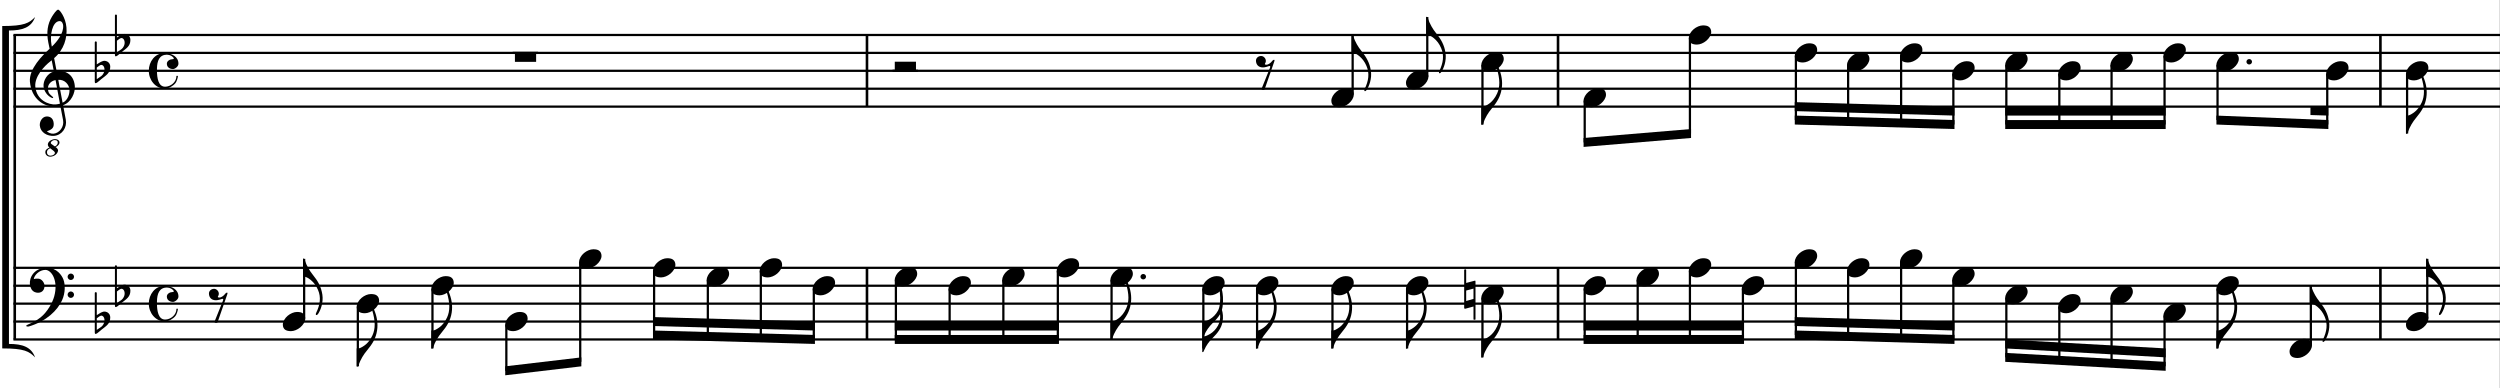 <?xml version="1.0" encoding="UTF-8"?>
<svg id="Ebene_1" xmlns="http://www.w3.org/2000/svg" width="300.068mm" height="46.567mm" version="1.1" viewBox="0 0 850.586 132">
  <rect x="0" y="0" width="850.586" height="132" fill="#808080" stroke="none"/>
  <!-- Generator: Adobe Illustrator 29.1.0, SVG Export Plug-In . SVG Version: 2.1.0 Build 142)  -->
  <defs>
    <style>
      .st0 {
        fill: #fff;
      }

      .st1 {
        stroke-width: .889px;
      }

      .st1, .st2 {
        fill: none;
        stroke: #000;
        stroke-miterlimit: 10;
      }

      .st2 {
        stroke-width: .762px;
      }
    </style>
  </defs>
  <rect class="st0" width="850.5" height="132"/>
  <line class="st1" x1="5.015" y1="11.902" x2="5.015" y2="115.496"/>
  <path d="M21.463,35.788l.926,4.947c.487,2.607-1.243,5.239-3.948,5.483-2.364.195-4.679-1.169-4.898-3.484-.122-1.438.853-2.973,2.169-3.095,1.194-.122,2.412.487,2.559,2.291.17,1.876-1.072,2.242-2.315,2.753.365.39,1.364.877,2.266.804,2.071-.195,3.655-2.437,3.241-4.581l-.926-4.85c-.414.049-.682.122-1.121.171-4.63.39-8.724-2.681-9.235-8.407-.39-4.362,4.289-9.016,6.701-11.234l-.438-2.096c-.707-3.411-.268-6.384,1.267-8.87.487-.755,1.462-2.291,2.071-2.339.463-.049,2.534,2.559,2.827,6.043.317,3.558-.829,7.579-4.191,10.454l.829,4.337c2.534-.219,5.849.829,6.214,5.19.17,2.193-1.194,5.532-3.997,6.482ZM17.588,20.509c-.146.122-.17.146-.487.39-1.998,1.535-5.385,5.142-5.093,8.553.414,4.63,4.557,6.287,7.018,6.067.536-.048.877-.122,1.365-.244l-1.487-8.017c-1.535.244-2.729,1.438-2.583,3.07.122,1.487.658,1.755,1.56,2.559.439.39.146.56-.195.438-1.535-.609-2.729-2.315-2.875-3.923-.17-1.876,1.243-4.484,3.533-5.069l-.755-3.826ZM17.052,53.309c-.95,0-1.852-.78-1.583-1.925.122-.56,1.096-1.145,1.389-1.145-.195-.17-.731-.585-.536-1.365.219-.901,1.462-1.535,2.388-1.535.999,0,1.779.634,1.462,1.535-.17.512-.975,1.146-1.292,1.146.073.024,1.023.633.853,1.364-.341,1.365-1.73,1.925-2.681,1.925ZM17.174,52.968c.902,0,1.414-.536,1.511-.853.073-.317-.317-.707-.731-1-.658-.463-.755-.633-.829-.658-.365.049-.999.438-1.121,1.048-.122.682.17,1.462,1.169,1.462ZM18.612,47.656c-.658,0-1.243.463-1.34.901-.073.292.365.561.633.731.585.366.658.512.707.512.415-.024.902-.585 1-.975.17-.707-.171-1.169-1-1.169ZM21.487,8.667c-.024-.268-.219-1.584-1.316-1.487-2.388.22-3.29,4.874-2.631,8.188l.097.487c1.803-1.681,4.07-4.557,3.85-7.188ZM21.292,34.936c1.828-.755,2.461-3.144,2.339-4.508-.122-1.584-1.56-3.436-3.801-3.265l1.462,7.773Z"/>
  <path d="M21.536,94.997c.683,1.682.755,4.605-.438,7.213-1.535,3.339-5.239,7.092-11.307,8.87-.39.122-1.632-.073-.244-.682,1.267-.561,2.851-1.268,4.24-2.389,2.339-1.852,4.069-5.044,4.654-7.14,1.486-5.41-.926-9.041-2.997-9.041-2.047,0-3.777,1.779-3.948,3.119.755-.17.633-.146,1.438-.146,1.267,0,2.218,1.413,2.218,2.437,0,2.218-1.901,2.729-3.314,2.145-1.901-.78-2.364-4.069-.512-6.312.804-.999,2.291-1.974,4.605-1.974,3.46,0,5.117,2.656,5.604,3.898ZM25.191,94.169c0,.585-.487,1.097-1.097,1.097-.584,0-1.096-.512-1.096-1.097s.512-1.097,1.096-1.097c.609,0,1.097.512,1.097,1.097ZM25.191,100.261c0,.585-.487,1.097-1.097,1.097-.584,0-1.096-.512-1.096-1.097s.512-1.097,1.096-1.097c.609,0,1.097.512,1.097,1.097Z"/>
  <path d="M32.928,21.896c1.023-.609,1.901-1.315,2.851-1.194.756.098,1.73.707,1.73,2.022,0,2.169-1.462,2.924-3.046,4.191-.731.585-2.217,2.169-2.217.926v-13.452c0-.17.146-.292.317-.316.17,0,.365.122.365.316v7.505ZM32.928,26.917c1.243-.877,1.95-1.048,2.461-2.339.365-.975.098-2.047-.512-2.388-.634-.365-1.292.341-1.95.804v3.923Z"/>
  <path d="M39.784,12.756c1.023-.609,1.901-1.315,2.851-1.194.756.098,1.73.707,1.73,2.022,0,2.169-1.462,2.924-3.046,4.191-.731.585-2.217,2.169-2.217.926V5.25c0-.17.146-.292.317-.316.17,0,.365.122.365.316v7.505ZM39.784,17.776c1.243-.877,1.95-1.048,2.461-2.339.365-.975.098-2.047-.512-2.388-.634-.365-1.292.341-1.95.804v3.923Z"/>
  <path d="M32.928,107.209c1.023-.609,1.901-1.315,2.851-1.193.756.097,1.73.706,1.73,2.022,0,2.168-1.462,2.924-3.046,4.191-.731.584-2.217,2.168-2.217.926v-13.451c0-.171.146-.293.317-.317.17,0,.365.122.365.317v7.505ZM32.928,112.229c1.243-.878,1.95-1.048,2.461-2.34.365-.975.098-2.047-.512-2.388-.634-.366-1.292.341-1.95.804v3.924Z"/>
  <path d="M39.784,98.068c1.023-.609,1.901-1.315,2.851-1.193.756.097,1.73.706,1.73,2.022,0,2.168-1.462,2.924-3.046,4.191-.731.584-2.217,2.168-2.217.926v-13.451c0-.171.146-.293.317-.317.17,0,.365.122.365.317v7.505ZM39.784,103.089c1.243-.878,1.95-1.048,2.461-2.34.365-.975.098-2.047-.512-2.388-.634-.366-1.292.341-1.95.804v3.924Z"/>
  <path d="M60.713,21.677c0,.975-1.218,1.828-1.876,1.828-.658,0-2.071-.365-2.071-1.828,0-.95,1.072-1.535,1.925-1.535.512,0,.584-.244.244-.609-.78-.829-1.925-1.072-2.924-.853-2.364.487-2.656,3.119-2.607,5.483.024,2.339.438,5.336,2.778,5.336,1.901,0,3.899-1.608,3.85-3.68h.512c-.024.634-.438,1.95-.853,2.461-.829,1.023-2.364,1.876-3.558,1.876-3.216,0-5.507-2.9-5.507-6.092,0-3.119,2.144-5.995,5.263-5.995,2.632,0,4.825,1.243,4.825,3.606Z"/>
  <path d="M60.713,100.896c0,.975-1.218,1.827-1.876,1.827-.658,0-2.071-.365-2.071-1.827,0-.951,1.072-1.535,1.925-1.535.512,0,.584-.244.244-.609-.78-.829-1.925-1.072-2.924-.854-2.364.487-2.656,3.119-2.607,5.483.024,2.339.438,5.337,2.778,5.337,1.901,0,3.899-1.608,3.85-3.68h.512c-.024.633-.438,1.949-.853,2.461-.829,1.023-2.364,1.876-3.558,1.876-3.216,0-5.507-2.899-5.507-6.092,0-3.119,2.144-5.994,5.263-5.994,2.632,0,4.825,1.242,4.825,3.606Z"/>
  <line class="st1" x1="294.976" y1="11.902" x2="294.976" y2="36.277"/>
  <line class="st1" x1="294.976" y1="91.121" x2="294.976" y2="115.496"/>
  <line class="st1" x1="530.093" y1="11.902" x2="530.093" y2="36.277"/>
  <line class="st1" x1="530.093" y1="91.121" x2="530.093" y2="115.496"/>
  <line class="st1" x1="809.897" y1="11.902" x2="809.897" y2="36.277"/>
  <line class="st1" x1="809.897" y1="91.121" x2="809.897" y2="115.496"/>
  <line class="st2" x1="4.57" y1="11.902" x2="850.586" y2="11.902"/>
  <line class="st2" x1="4.57" y1="17.996" x2="850.586" y2="17.996"/>
  <line class="st2" x1="4.57" y1="24.09" x2="850.586" y2="24.09"/>
  <line class="st2" x1="4.57" y1="30.184" x2="850.586" y2="30.184"/>
  <line class="st2" x1="4.57" y1="36.277" x2="850.586" y2="36.277"/>
  <line class="st2" x1="4.57" y1="91.121" x2="850.586" y2="91.121"/>
  <line class="st2" x1="4.57" y1="97.215" x2="850.586" y2="97.215"/>
  <line class="st2" x1="4.57" y1="103.309" x2="850.586" y2="103.309"/>
  <line class="st2" x1="4.57" y1="109.402" x2="850.586" y2="109.402"/>
  <line class="st2" x1="4.57" y1="115.496" x2="850.586" y2="115.496"/>
  <path d="M.762,8.855c7.617,0,9.141-1.016,11.172-3.047-1.27,3.555-4.316,4.57-8.887,4.57v106.641c4.57,0,7.617,1.016,8.887,4.57-2.031-2.031-3.555-3.047-11.172-3.047"/>
  <path d="M182.408,21.044h-7.213v-3.046h7.213v3.046Z"/>
  <line class="st2" x1="174.434" y1="17.996" x2="183.066" y2="17.996"/>
  <path d="M74.335,100.53c-.122.269-.585.707.39.707.438,0,1.365-.512,1.925-1.315.195-.293.999-.756.682.194l-3.29,9.479c-.146.438-1.219.243-1.048-.171l2.875-7.14c.244-.585-.073-.683-.341-.585-.341.146-1.414.463-2.047.463-1.73,0-2.388-1.17-2.388-2.339,0-.78.707-1.56,1.779-1.56.926,0,1.95,1.146,1.462,2.266Z"/>
  <path d="M103.098,94.168v-6.165c.487,0,.414.024.561.438.682,2.047,1.754,3.777,2.681,4.923,1.925,2.363,2.924,4.239,3.338,6.871.414,2.729-.634,5.361-1.414,6.507-.536.779-1.072.487-.682-.317,1.316-2.729,1.706-5.287.609-7.798-.633-1.486-1.413-2.485-2.51-3.411-.901-.731-1.657-1.048-2.096-1.048h-.487Z"/>
  <line class="st2" x1="103.479" y1="108.387" x2="103.479" y2="88.074"/>
  <path d="M103.858,108.403c0,1.023-.731,2.169-1.682,2.973-.926.78-2.145,1.292-3.168,1.292-.804,0-1.511-.146-1.998-.487-.463-.342-.78-.902-.78-1.755,0-1.023.707-2.193,1.657-2.997.926-.78,2.144-1.292,3.167-1.292.829,0,1.536.122,1.999.487.463.342.804.927.804,1.779Z"/>
  <path d="M121.855,118.543c.438,0,1.146-.268,2.218-1.048.975-.707,1.949-1.852,2.656-3.411 1-2.193,1.048-4.825-.122-8.603-.268-.853.268-1.097.633-.219 1,2.339,1.438,4.727,1.048,7.213-.414,2.632-1.535,4.508-3.509,6.871-1.023,1.219-2.071,2.852-2.802,4.923-.146.414-.122.438-.609.438v-6.165h.487Z"/>
  <line class="st2" x1="121.748" y1="104.324" x2="121.748" y2="124.637"/>
  <path d="M128.995,102.31c0,1.023-.731,2.169-1.682,2.973-.926.78-2.145,1.292-3.168,1.292-.804,0-1.511-.146-1.998-.487-.463-.342-.78-.902-.78-1.755,0-1.023.707-2.193,1.657-2.997.926-.78,2.144-1.292,3.167-1.292.829,0,1.536.122,1.999.487.463.342.804.927.804,1.779Z"/>
  <path d="M147.245,112.449c.438,0,1.146-.268,2.218-1.048.975-.707,1.949-1.852,2.656-3.411 1-2.193,1.048-4.825-.122-8.603-.268-.853.268-1.097.633-.219 1,2.339,1.438,4.727,1.048,7.213-.414,2.632-1.535,4.508-3.509,6.871-1.023,1.219-2.071,2.852-2.802,4.923-.146.414-.122.438-.609.438v-6.165h.487Z"/>
  <line class="st2" x1="147.139" y1="98.23" x2="147.139" y2="118.543"/>
  <path d="M154.385,96.216c0,1.023-.731,2.169-1.682,2.973-.926.78-2.145,1.292-3.168,1.292-.804,0-1.511-.146-1.998-.487-.463-.342-.78-.902-.78-1.755,0-1.023.707-2.193,1.657-2.997.926-.78,2.144-1.292,3.167-1.292.829,0,1.536.122,1.999.487.463.342.804.927.804,1.779Z"/>
  <path d="M179.522,108.403c0,1.023-.731,2.169-1.682,2.973-.926.78-2.145,1.292-3.168,1.292-.804,0-1.511-.146-1.998-.487-.463-.342-.78-.902-.78-1.755,0-1.023.707-2.193,1.657-2.997.926-.78,2.144-1.292,3.167-1.292.829,0,1.536.122,1.999.487.463.342.804.927.804,1.779Z"/>
  <line class="st2" x1="172.275" y1="110.418" x2="172.275" y2="126.16"/>
  <path d="M204.659,87.075c0,1.023-.731,2.169-1.682,2.973-.926.78-2.145,1.292-3.168,1.292-.804,0-1.511-.146-1.998-.487-.463-.342-.78-.902-.78-1.755,0-1.023.707-2.193,1.657-2.997.926-.78,2.144-1.292,3.167-1.292.829,0,1.536.122,1.999.487.463.342.804.927.804,1.779Z"/>
  <line class="st2" x1="197.412" y1="89.09" x2="197.412" y2="123.113"/>
  <polyline points="197.793 121.59 171.895 124.637 171.895 127.684 197.793 124.637"/>
  <path d="M229.795,90.122c0,1.023-.731,2.169-1.682,2.973-.926.78-2.145,1.292-3.168,1.292-.804,0-1.511-.146-1.998-.487-.463-.342-.78-.902-.78-1.755,0-1.023.707-2.193,1.657-2.997.926-.78,2.144-1.292,3.167-1.292.829,0,1.536.122,1.999.487.463.342.804.927.804,1.779Z"/>
  <line class="st2" x1="222.549" y1="92.137" x2="222.549" y2="113.973"/>
  <path d="M248.077,93.169c0,1.023-.731,2.169-1.682,2.973-.926.78-2.145,1.292-3.168,1.292-.804,0-1.511-.146-1.998-.487-.463-.342-.78-.902-.78-1.755,0-1.023.707-2.193,1.657-2.997.926-.78,2.144-1.292,3.167-1.292.829,0,1.536.122,1.999.487.463.342.804.927.804,1.779Z"/>
  <line class="st2" x1="240.83" y1="95.184" x2="240.83" y2="114.485"/>
  <path d="M266.104,90.122c0,1.023-.731,2.169-1.682,2.973-.926.78-2.145,1.292-3.168,1.292-.804,0-1.511-.146-1.998-.487-.463-.342-.78-.902-.78-1.755,0-1.023.707-2.193,1.657-2.997.926-.78,2.144-1.292,3.167-1.292.829,0,1.536.122,1.999.487.463.342.804.927.804,1.779Z"/>
  <line class="st2" x1="258.857" y1="92.137" x2="258.857" y2="114.991"/>
  <path d="M284.131,96.216c0,1.023-.731,2.169-1.682,2.973-.926.78-2.145,1.292-3.168,1.292-.804,0-1.511-.146-1.998-.487-.463-.342-.78-.902-.78-1.755,0-1.023.707-2.193,1.657-2.997.926-.78,2.144-1.292,3.167-1.292.829,0,1.536.122,1.999.487.463.342.804.927.804,1.779Z"/>
  <line class="st2" x1="276.885" y1="98.23" x2="276.885" y2="115.496"/>
  <polyline points="277.266 113.973 222.168 112.449 222.168 115.496 277.266 117.02"/>
  <polyline points="277.266 109.402 222.168 107.879 222.168 110.926 277.266 112.449"/>
  <path d="M304.434,20.995h7.213v3.095h-7.213v-3.095Z"/>
  <line class="st2" x1="303.672" y1="24.09" x2="312.305" y2="24.09"/>
  <path d="M430.565,21.312c-.122.268-.585.707.39.707.438,0,1.364-.512,1.925-1.316.195-.292.999-.755.683.195l-3.29,9.479c-.146.438-1.218.244-1.048-.171l2.876-7.14c.243-.585-.073-.682-.342-.585-.341.146-1.413.463-2.047.463-1.729,0-2.388-1.169-2.388-2.339,0-.78.707-1.56,1.779-1.56.926,0,1.949,1.146,1.462,2.267Z"/>
  <path d="M459.836,17.996v-6.165c.487,0,.414.024.561.438.683,2.047,1.755,3.777,2.681,4.922,1.925,2.364,2.924,4.24,3.338,6.872.415,2.729-.633,5.361-1.413,6.506-.536.78-1.072.487-.683-.317,1.316-2.729,1.706-5.288.609-7.798-.634-1.486-1.413-2.486-2.51-3.412-.901-.731-1.657-1.048-2.096-1.048h-.487Z"/>
  <line class="st2" x1="460.217" y1="32.215" x2="460.217" y2="11.902"/>
  <path d="M460.596,32.231c0,1.023-.73,2.169-1.681,2.973-.927.78-2.145,1.292-3.168,1.292-.805,0-1.511-.146-1.999-.487-.463-.341-.779-.901-.779-1.754,0-1.023.707-2.193,1.657-2.997.926-.78,2.145-1.292,3.168-1.292.828,0,1.535.122,1.998.487.463.341.804.926.804,1.779Z"/>
  <path d="M485.227,11.902v-6.165c.487,0,.414.024.561.438.683,2.047,1.755,3.777,2.681,4.922,1.925,2.364,2.924,4.24,3.338,6.872.415,2.729-.633,5.361-1.413,6.506-.536.78-1.072.487-.683-.317,1.316-2.729,1.706-5.288.609-7.798-.634-1.486-1.413-2.486-2.51-3.412-.901-.731-1.657-1.048-2.096-1.048h-.487Z"/>
  <line class="st2" x1="485.608" y1="26.121" x2="485.608" y2="5.809"/>
  <path d="M485.986,26.138c0,1.023-.73,2.169-1.681,2.973-.927.78-2.145,1.292-3.168,1.292-.805,0-1.511-.146-1.999-.487-.463-.341-.779-.901-.779-1.754,0-1.023.707-2.193,1.657-2.997.926-.78,2.145-1.292,3.168-1.292.828,0,1.535.122,1.998.487.463.341.804.926.804,1.779Z"/>
  <path d="M504.491,36.277c.438,0,1.146-.268,2.218-1.048.975-.707,1.949-1.852,2.656-3.412.999-2.193,1.048-4.825-.122-8.602-.269-.853.268-1.097.634-.219.999,2.339,1.438,4.728,1.048,7.213-.415,2.632-1.535,4.508-3.51,6.872-1.023,1.218-2.071,2.851-2.802,4.922-.146.414-.122.438-.609.438v-6.165h.487Z"/>
  <line class="st2" x1="504.385" y1="22.059" x2="504.385" y2="42.371"/>
  <path d="M511.631,20.044c0,1.023-.73,2.169-1.681,2.973-.927.78-2.145,1.292-3.168,1.292-.805,0-1.511-.146-1.999-.487-.463-.341-.779-.901-.779-1.754,0-1.023.707-2.193,1.657-2.997.926-.78,2.145-1.292,3.168-1.292.828,0,1.535.122,1.998.487.463.341.804.926.804,1.779Z"/>
  <path d="M312.061,93.169c0,1.023-.731,2.169-1.682,2.973-.926.78-2.145,1.292-3.168,1.292-.804,0-1.511-.146-1.998-.487-.463-.342-.78-.902-.78-1.755,0-1.023.707-2.193,1.657-2.997.926-.78,2.144-1.292,3.167-1.292.829,0,1.536.122,1.999.487.463.342.804.927.804,1.779Z"/>
  <line class="st2" x1="304.814" y1="95.184" x2="304.814" y2="115.496"/>
  <path d="M330.342,96.216c0,1.023-.731,2.169-1.682,2.973-.926.78-2.145,1.292-3.168,1.292-.804,0-1.511-.146-1.998-.487-.463-.342-.78-.902-.78-1.755,0-1.023.707-2.193,1.657-2.997.926-.78,2.144-1.292,3.167-1.292.829,0,1.536.122,1.999.487.463.342.804.927.804,1.779Z"/>
  <line class="st2" x1="323.096" y1="98.23" x2="323.096" y2="115.496"/>
  <path d="M348.624,93.169c0,1.023-.731,2.169-1.682,2.973-.926.78-2.145,1.292-3.168,1.292-.804,0-1.511-.146-1.998-.487-.463-.342-.78-.902-.78-1.755,0-1.023.707-2.193,1.657-2.997.926-.78,2.144-1.292,3.167-1.292.829,0,1.536.122,1.999.487.463.342.804.927.804,1.779Z"/>
  <line class="st2" x1="341.377" y1="95.184" x2="341.377" y2="115.496"/>
  <path d="M367.159,90.122c0,1.023-.731,2.169-1.682,2.973-.926.78-2.145,1.292-3.168,1.292-.804,0-1.511-.146-1.998-.487-.463-.342-.78-.902-.78-1.755,0-1.023.707-2.193,1.657-2.997.926-.78,2.144-1.292,3.167-1.292.829,0,1.536.122,1.999.487.463.342.804.927.804,1.779Z"/>
  <line class="st2" x1="359.912" y1="92.137" x2="359.912" y2="115.496"/>
  <polyline points="360.293 113.973 304.434 113.973 304.434 117.02 360.293 117.02"/>
  <polyline points="360.293 109.402 304.434 109.402 304.434 112.449 360.293 112.449"/>
  <path d="M388.972,93.214c.512,0,.951.414.951.926s-.439.926-.951.926-.95-.414-.95-.926.438-.926.95-.926Z"/>
  <path d="M378.3,109.402c.438,0,1.146-.268,2.218-1.048.975-.707,1.949-1.852,2.656-3.411 1-2.193,1.048-4.825-.122-8.603-.268-.853.268-1.097.633-.219 1,2.339,1.438,4.727,1.048,7.213-.414,2.632-1.535,4.508-3.509,6.871-1.023,1.219-2.071,2.852-2.802,4.923-.146.414-.122.438-.609.438v-6.165h.487Z"/>
  <line class="st2" x1="378.193" y1="95.184" x2="378.193" y2="115.496"/>
  <path d="M385.44,93.169c0,1.023-.731,2.169-1.682,2.973-.926.78-2.145,1.292-3.168,1.292-.804,0-1.511-.146-1.998-.487-.463-.342-.78-.902-.78-1.755,0-1.023.707-2.193,1.657-2.997.926-.78,2.144-1.292,3.167-1.292.829,0,1.536.122,1.999.487.463.342.804.927.804,1.779Z"/>
  <path d="M409.53,109.402c.438,0,1.146-.22,2.218-.877.975-.585,1.949-1.535,2.656-2.827.683-1.242.926-3.729.634-6.165-.122-1.146-.487-2.291-.78-3.29-.195-.657.195-.926.561-.292.024.024.804,1.754,1.048,3.241.122.755.438,2.485.097,5.166-.048.39-.122.73-.219,1.072.317,1.072.487,2.534.219,3.996-.414,2.193-1.535,3.729-3.509,5.702-1.023.999-2.071,2.363-2.802,4.094-.146.341-.122.585-.609.585v-10.405h.487ZM412.455,110.061c-1.023,1.023-2.071,2.388-2.802,4.094-.073.171-.098.243-.171.316h.049c.438,0,1.146-.243,2.218-.877.975-.585,1.949-1.535,2.656-2.827.609-1.12.853-2.388.707-3.874-.609,1.048-1.511,2.047-2.656,3.168Z"/>
  <line class="st2" x1="409.424" y1="98.23" x2="409.424" y2="118.543"/>
  <path d="M416.67,96.216c0,1.023-.731,2.169-1.682,2.973-.926.78-2.145,1.292-3.168,1.292-.804,0-1.511-.146-1.998-.487-.463-.342-.78-.902-.78-1.755,0-1.023.707-2.193,1.657-2.997.926-.78,2.144-1.292,3.167-1.292.829,0,1.536.122,1.999.487.463.342.804.927.804,1.779Z"/>
  <path d="M427.812,112.449c.438,0,1.146-.268,2.218-1.048.975-.707,1.949-1.852,2.656-3.411.999-2.193,1.048-4.825-.122-8.603-.269-.853.268-1.097.634-.219.999,2.339,1.438,4.727,1.048,7.213-.415,2.632-1.535,4.508-3.51,6.871-1.023,1.219-2.071,2.852-2.802,4.923-.146.414-.122.438-.609.438v-6.165h.487Z"/>
  <line class="st2" x1="427.705" y1="98.23" x2="427.705" y2="118.543"/>
  <path d="M434.951,96.216c0,1.023-.73,2.169-1.681,2.973-.927.78-2.145,1.292-3.168,1.292-.805,0-1.511-.146-1.999-.487-.463-.342-.779-.902-.779-1.755,0-1.023.707-2.193,1.657-2.997.926-.78,2.145-1.292,3.168-1.292.828,0,1.535.122,1.998.487.463.342.804.927.804,1.779Z"/>
  <path d="M453.456,112.449c.438,0,1.146-.268,2.218-1.048.975-.707,1.949-1.852,2.656-3.411.999-2.193,1.048-4.825-.122-8.603-.269-.853.268-1.097.634-.219.999,2.339,1.438,4.727,1.048,7.213-.415,2.632-1.535,4.508-3.51,6.871-1.023,1.219-2.071,2.852-2.802,4.923-.146.414-.122.438-.609.438v-6.165h.487Z"/>
  <line class="st2" x1="453.35" y1="98.23" x2="453.35" y2="118.543"/>
  <path d="M460.596,96.216c0,1.023-.73,2.169-1.681,2.973-.927.78-2.145,1.292-3.168,1.292-.805,0-1.511-.146-1.999-.487-.463-.342-.779-.902-.779-1.755,0-1.023.707-2.193,1.657-2.997.926-.78,2.145-1.292,3.168-1.292.828,0,1.535.122,1.998.487.463.342.804.927.804,1.779Z"/>
  <path d="M478.847,112.449c.438,0,1.146-.268,2.218-1.048.975-.707,1.949-1.852,2.656-3.411.999-2.193,1.048-4.825-.122-8.603-.269-.853.268-1.097.634-.219.999,2.339,1.438,4.727,1.048,7.213-.415,2.632-1.535,4.508-3.51,6.871-1.023,1.219-2.071,2.852-2.802,4.923-.146.414-.122.438-.609.438v-6.165h.487Z"/>
  <line class="st2" x1="478.74" y1="98.23" x2="478.74" y2="118.543"/>
  <path d="M485.986,96.216c0,1.023-.73,2.169-1.681,2.973-.927.78-2.145,1.292-3.168,1.292-.805,0-1.511-.146-1.999-.487-.463-.342-.779-.902-.779-1.755,0-1.023.707-2.193,1.657-2.997.926-.78,2.145-1.292,3.168-1.292.828,0,1.535.122,1.998.487.463.342.804.927.804,1.779Z"/>
  <path d="M504.491,115.496c.438,0,1.146-.268,2.218-1.048.975-.707,1.949-1.852,2.656-3.411.999-2.193,1.048-4.825-.122-8.603-.269-.853.268-1.097.634-.219.999,2.339,1.438,4.727,1.048,7.213-.415,2.632-1.535,4.508-3.51,6.871-1.023,1.219-2.071,2.852-2.802,4.923-.146.414-.122.438-.609.438v-6.165h.487Z"/>
  <line class="st2" x1="504.385" y1="101.277" x2="504.385" y2="121.59"/>
  <path d="M511.631,99.263c0,1.023-.73,2.169-1.681,2.973-.927.78-2.145,1.292-3.168,1.292-.805,0-1.511-.146-1.999-.487-.463-.342-.779-.902-.779-1.755,0-1.023.707-2.193,1.657-2.997.926-.78,2.145-1.292,3.168-1.292.828,0,1.535.122,1.998.487.463.342.804.927.804,1.779Z"/>
  <path d="M502.015,95.803v12.842c0,.122-.22.146-.342.146-.146,0-.341-.024-.341-.146v-4.362l-2.803.756c-.194.049-.365-.073-.365-.317v-12.842c0-.146.146-.243.316-.268.171,0,.366.097.366.268v4.387l2.875-.756c.269-.073.293.049.293.293ZM501.332,101.699v-3.509l-2.485.658v3.558l2.485-.707Z"/>
  <path d="M546.416,32.231c0,1.023-.73,2.169-1.681,2.973-.927.78-2.145,1.292-3.168,1.292-.805,0-1.511-.146-1.999-.487-.463-.341-.779-.901-.779-1.754,0-1.023.707-2.193,1.657-2.997.926-.78,2.145-1.292,3.168-1.292.828,0,1.535.122,1.998.487.463.341.804.926.804,1.779Z"/>
  <line class="st2" x1="539.17" y1="34.246" x2="539.17" y2="48.465"/>
  <path d="M582.217,10.903c0,1.023-.73,2.169-1.681,2.973-.927.78-2.145,1.292-3.168,1.292-.805,0-1.511-.146-1.999-.487-.463-.341-.779-.901-.779-1.754,0-1.023.707-2.193,1.657-2.997.926-.78,2.145-1.292,3.168-1.292.828,0,1.535.122,1.998.487.463.341.804.926.804,1.779Z"/>
  <line class="st2" x1="574.971" y1="12.918" x2="574.971" y2="45.418"/>
  <polyline points="575.352 43.895 538.789 46.941 538.789 49.988 575.352 46.941"/>
  <path d="M618.271,16.997c0,1.023-.73,2.169-1.681,2.973-.927.78-2.145,1.292-3.168,1.292-.805,0-1.511-.146-1.999-.487-.463-.341-.779-.901-.779-1.754,0-1.023.707-2.193,1.657-2.997.926-.78,2.145-1.292,3.168-1.292.828,0,1.535.122,1.998.487.463.341.804.926.804,1.779Z"/>
  <line class="st2" x1="611.025" y1="19.012" x2="611.025" y2="40.848"/>
  <path d="M636.045,20.044c0,1.023-.73,2.169-1.681,2.973-.927.78-2.145,1.292-3.168,1.292-.805,0-1.511-.146-1.999-.487-.463-.341-.779-.901-.779-1.754,0-1.023.707-2.193,1.657-2.997.926-.78,2.145-1.292,3.168-1.292.828,0,1.535.122,1.998.487.463.341.804.926.804,1.779Z"/>
  <line class="st2" x1="628.799" y1="22.059" x2="628.799" y2="41.353"/>
  <path d="M654.072,16.997c0,1.023-.73,2.169-1.681,2.973-.927.78-2.145,1.292-3.168,1.292-.805,0-1.511-.146-1.999-.487-.463-.341-.779-.901-.779-1.754,0-1.023.707-2.193,1.657-2.997.926-.78,2.145-1.292,3.168-1.292.828,0,1.535.122,1.998.487.463.341.804.926.804,1.779Z"/>
  <line class="st2" x1="646.826" y1="19.012" x2="646.826" y2="41.866"/>
  <path d="M671.846,23.091c0,1.023-.73,2.169-1.681,2.973-.927.78-2.145,1.292-3.168,1.292-.805,0-1.511-.146-1.999-.487-.463-.341-.779-.901-.779-1.754,0-1.023.707-2.193,1.657-2.997.926-.78,2.145-1.292,3.168-1.292.828,0,1.535.122,1.998.487.463.341.804.926.804,1.779Z"/>
  <line class="st2" x1="664.6" y1="25.105" x2="664.6" y2="42.371"/>
  <polyline points="664.98 40.848 610.645 39.324 610.645 42.371 664.98 43.895"/>
  <polyline points="664.98 36.277 610.645 34.754 610.645 37.801 664.98 39.324"/>
  <path d="M689.873,20.044c0,1.023-.73,2.169-1.681,2.973-.927.78-2.145,1.292-3.168,1.292-.805,0-1.511-.146-1.999-.487-.463-.341-.779-.901-.779-1.754,0-1.023.707-2.193,1.657-2.997.926-.78,2.145-1.292,3.168-1.292.828,0,1.535.122,1.998.487.463.341.804.926.804,1.779Z"/>
  <line class="st2" x1="682.627" y1="22.059" x2="682.627" y2="42.371"/>
  <path d="M707.9,23.091c0,1.023-.73,2.169-1.681,2.973-.927.78-2.145,1.292-3.168,1.292-.805,0-1.511-.146-1.999-.487-.463-.341-.779-.901-.779-1.754,0-1.023.707-2.193,1.657-2.997.926-.78,2.145-1.292,3.168-1.292.828,0,1.535.122,1.998.487.463.341.804.926.804,1.779Z"/>
  <line class="st2" x1="700.654" y1="25.105" x2="700.654" y2="42.371"/>
  <path d="M725.674,20.044c0,1.023-.73,2.169-1.681,2.973-.927.78-2.145,1.292-3.168,1.292-.805,0-1.511-.146-1.999-.487-.463-.341-.779-.901-.779-1.754,0-1.023.707-2.193,1.657-2.997.926-.78,2.145-1.292,3.168-1.292.828,0,1.535.122,1.998.487.463.341.804.926.804,1.779Z"/>
  <line class="st2" x1="718.428" y1="22.059" x2="718.428" y2="42.371"/>
  <path d="M743.701,16.997c0,1.023-.73,2.169-1.681,2.973-.927.78-2.145,1.292-3.168,1.292-.805,0-1.511-.146-1.999-.487-.463-.341-.779-.901-.779-1.754,0-1.023.707-2.193,1.657-2.997.926-.78,2.145-1.292,3.168-1.292.828,0,1.535.122,1.998.487.463.341.804.926.804,1.779Z"/>
  <line class="st2" x1="736.455" y1="19.012" x2="736.455" y2="42.371"/>
  <polyline points="736.836 40.848 682.246 40.848 682.246 43.895 736.836 43.895"/>
  <polyline points="736.836 36.277 682.246 36.277 682.246 39.324 736.836 39.324"/>
  <path d="M765.261,20.089c.512,0,.95.414.95.926s-.438.926-.95.926-.95-.414-.95-.926.438-.926.95-.926Z"/>
  <path d="M761.729,20.044c0,1.023-.73,2.169-1.681,2.973-.927.78-2.145,1.292-3.168,1.292-.805,0-1.511-.146-1.999-.487-.463-.341-.779-.901-.779-1.754,0-1.023.707-2.193,1.657-2.997.926-.78,2.145-1.292,3.168-1.292.828,0,1.535.122,1.998.487.463.341.804.926.804,1.779Z"/>
  <line class="st2" x1="754.482" y1="22.059" x2="754.482" y2="40.848"/>
  <path d="M799.053,23.091c0,1.023-.73,2.169-1.681,2.973-.927.78-2.145,1.292-3.168,1.292-.805,0-1.511-.146-1.999-.487-.463-.341-.779-.901-.779-1.754,0-1.023.707-2.193,1.657-2.997.926-.78,2.145-1.292,3.168-1.292.828,0,1.535.122,1.998.487.463.341.804.926.804,1.779Z"/>
  <line class="st2" x1="791.807" y1="25.105" x2="791.807" y2="42.371"/>
  <polyline points="792.188 40.848 754.102 39.324 754.102 42.371 792.188 43.895"/>
  <polyline points="792.188 36.277 786.094 36.091 786.094 39.138 792.188 39.324"/>
  <path d="M546.416,96.216c0,1.023-.73,2.169-1.681,2.973-.927.78-2.145,1.292-3.168,1.292-.805,0-1.511-.146-1.999-.487-.463-.342-.779-.902-.779-1.755,0-1.023.707-2.193,1.657-2.997.926-.78,2.145-1.292,3.168-1.292.828,0,1.535.122,1.998.487.463.342.804.927.804,1.779Z"/>
  <line class="st2" x1="539.17" y1="98.23" x2="539.17" y2="115.496"/>
  <path d="M564.443,93.169c0,1.023-.73,2.169-1.681,2.973-.927.78-2.145,1.292-3.168,1.292-.805,0-1.511-.146-1.999-.487-.463-.342-.779-.902-.779-1.755,0-1.023.707-2.193,1.657-2.997.926-.78,2.145-1.292,3.168-1.292.828,0,1.535.122,1.998.487.463.342.804.927.804,1.779Z"/>
  <line class="st2" x1="557.197" y1="95.184" x2="557.197" y2="115.496"/>
  <path d="M582.217,90.122c0,1.023-.73,2.169-1.681,2.973-.927.78-2.145,1.292-3.168,1.292-.805,0-1.511-.146-1.999-.487-.463-.342-.779-.902-.779-1.755,0-1.023.707-2.193,1.657-2.997.926-.78,2.145-1.292,3.168-1.292.828,0,1.535.122,1.998.487.463.342.804.927.804,1.779Z"/>
  <line class="st2" x1="574.971" y1="92.137" x2="574.971" y2="115.496"/>
  <path d="M600.244,96.216c0,1.023-.73,2.169-1.681,2.973-.927.78-2.145,1.292-3.168,1.292-.805,0-1.511-.146-1.999-.487-.463-.342-.779-.902-.779-1.755,0-1.023.707-2.193,1.657-2.997.926-.78,2.145-1.292,3.168-1.292.828,0,1.535.122,1.998.487.463.342.804.927.804,1.779Z"/>
  <line class="st2" x1="592.998" y1="98.23" x2="592.998" y2="115.496"/>
  <polyline points="593.379 113.973 538.789 113.973 538.789 117.02 593.379 117.02"/>
  <polyline points="593.379 109.402 538.789 109.402 538.789 112.449 593.379 112.449"/>
  <path d="M618.271,87.075c0,1.023-.73,2.169-1.681,2.973-.927.78-2.145,1.292-3.168,1.292-.805,0-1.511-.146-1.999-.487-.463-.342-.779-.902-.779-1.755,0-1.023.707-2.193,1.657-2.997.926-.78,2.145-1.292,3.168-1.292.828,0,1.535.122,1.998.487.463.342.804.927.804,1.779Z"/>
  <line class="st2" x1="611.025" y1="89.09" x2="611.025" y2="113.973"/>
  <path d="M636.045,90.122c0,1.023-.73,2.169-1.681,2.973-.927.78-2.145,1.292-3.168,1.292-.805,0-1.511-.146-1.999-.487-.463-.342-.779-.902-.779-1.755,0-1.023.707-2.193,1.657-2.997.926-.78,2.145-1.292,3.168-1.292.828,0,1.535.122,1.998.487.463.342.804.927.804,1.779Z"/>
  <line class="st2" x1="628.799" y1="92.137" x2="628.799" y2="114.478"/>
  <path d="M654.072,87.075c0,1.023-.73,2.169-1.681,2.973-.927.78-2.145,1.292-3.168,1.292-.805,0-1.511-.146-1.999-.487-.463-.342-.779-.902-.779-1.755,0-1.023.707-2.193,1.657-2.997.926-.78,2.145-1.292,3.168-1.292.828,0,1.535.122,1.998.487.463.342.804.927.804,1.779Z"/>
  <line class="st2" x1="646.826" y1="89.09" x2="646.826" y2="114.991"/>
  <path d="M671.846,93.169c0,1.023-.73,2.169-1.681,2.973-.927.78-2.145,1.292-3.168,1.292-.805,0-1.511-.146-1.999-.487-.463-.342-.779-.902-.779-1.755,0-1.023.707-2.193,1.657-2.997.926-.78,2.145-1.292,3.168-1.292.828,0,1.535.122,1.998.487.463.342.804.927.804,1.779Z"/>
  <line class="st2" x1="664.6" y1="95.184" x2="664.6" y2="115.496"/>
  <polyline points="664.98 113.973 610.645 112.449 610.645 115.496 664.98 117.02"/>
  <polyline points="664.98 109.402 610.645 107.879 610.645 110.926 664.98 112.449"/>
  <path d="M689.873,99.263c0,1.023-.73,2.169-1.681,2.973-.927.78-2.145,1.292-3.168,1.292-.805,0-1.511-.146-1.999-.487-.463-.342-.779-.902-.779-1.755,0-1.023.707-2.193,1.657-2.997.926-.78,2.145-1.292,3.168-1.292.828,0,1.535.122,1.998.487.463.342.804.927.804,1.779Z"/>
  <line class="st2" x1="682.627" y1="101.277" x2="682.627" y2="121.59"/>
  <path d="M707.9,102.31c0,1.023-.73,2.169-1.681,2.973-.927.78-2.145,1.292-3.168,1.292-.805,0-1.511-.146-1.999-.487-.463-.342-.779-.902-.779-1.755,0-1.023.707-2.193,1.657-2.997.926-.78,2.145-1.292,3.168-1.292.828,0,1.535.122,1.998.487.463.342.804.927.804,1.779Z"/>
  <line class="st2" x1="700.654" y1="104.324" x2="700.654" y2="122.61"/>
  <path d="M725.674,99.263c0,1.023-.73,2.169-1.681,2.973-.927.78-2.145,1.292-3.168,1.292-.805,0-1.511-.146-1.999-.487-.463-.342-.779-.902-.779-1.755,0-1.023.707-2.193,1.657-2.997.926-.78,2.145-1.292,3.168-1.292.828,0,1.535.122,1.998.487.463.342.804.927.804,1.779Z"/>
  <line class="st2" x1="718.428" y1="101.277" x2="718.428" y2="123.616"/>
  <path d="M743.701,105.356c0,1.023-.73,2.169-1.681,2.973-.927.78-2.145,1.292-3.168,1.292-.805,0-1.511-.146-1.999-.487-.463-.342-.779-.902-.779-1.755,0-1.023.707-2.193,1.657-2.997.926-.78,2.145-1.292,3.168-1.292.828,0,1.535.122,1.998.487.463.342.804.927.804,1.779Z"/>
  <line class="st2" x1="736.455" y1="107.371" x2="736.455" y2="124.637"/>
  <polyline points="736.836 123.113 682.246 120.066 682.246 123.113 736.836 126.16"/>
  <polyline points="736.836 118.543 682.246 115.496 682.246 118.543 736.836 121.59"/>
  <path d="M754.589,112.449c.438,0,1.146-.268,2.218-1.048.975-.707,1.949-1.852,2.656-3.411.999-2.193,1.048-4.825-.122-8.603-.269-.853.268-1.097.634-.219.999,2.339,1.438,4.727,1.048,7.213-.415,2.632-1.535,4.508-3.51,6.871-1.023,1.219-2.071,2.852-2.802,4.923-.146.414-.122.438-.609.438v-6.165h.487Z"/>
  <line class="st2" x1="754.482" y1="98.23" x2="754.482" y2="118.543"/>
  <path d="M761.729,96.216c0,1.023-.73,2.169-1.681,2.973-.927.78-2.145,1.292-3.168,1.292-.805,0-1.511-.146-1.999-.487-.463-.342-.779-.902-.779-1.755,0-1.023.707-2.193,1.657-2.997.926-.78,2.145-1.292,3.168-1.292.828,0,1.535.122,1.998.487.463.342.804.927.804,1.779Z"/>
  <path d="M785.852,103.309v-6.165c.487,0,.414.024.561.438.683,2.047,1.755,3.777,2.681,4.923,1.925,2.363,2.924,4.239,3.338,6.871.415,2.729-.633,5.361-1.413,6.507-.536.779-1.072.487-.683-.317,1.316-2.729,1.706-5.287.609-7.798-.634-1.486-1.413-2.485-2.51-3.411-.901-.731-1.657-1.048-2.096-1.048h-.487Z"/>
  <line class="st2" x1="786.233" y1="117.527" x2="786.233" y2="97.215"/>
  <path d="M786.611,117.544c0,1.023-.73,2.169-1.681,2.973-.927.78-2.145,1.292-3.168,1.292-.805,0-1.511-.146-1.999-.487-.463-.342-.779-.902-.779-1.755,0-1.023.707-2.193,1.657-2.997.926-.78,2.145-1.292,3.168-1.292.828,0,1.535.122,1.998.487.463.342.804.927.804,1.779Z"/>
  <path d="M819.081,39.324c.438,0,1.146-.268,2.218-1.048.975-.707,1.949-1.852,2.656-3.412.999-2.193,1.048-4.825-.122-8.602-.269-.853.268-1.097.634-.219.999,2.339,1.438,4.728,1.048,7.213-.415,2.632-1.535,4.508-3.51,6.872-1.023,1.218-2.071,2.851-2.802,4.922-.146.414-.122.438-.609.438v-6.165h.487Z"/>
  <line class="st2" x1="818.975" y1="25.105" x2="818.975" y2="45.418"/>
  <path d="M826.221,23.091c0,1.023-.73,2.169-1.681,2.973-.927.78-2.145,1.292-3.168,1.292-.805,0-1.511-.146-1.999-.487-.463-.341-.779-.901-.779-1.754,0-1.023.707-2.193,1.657-2.997.926-.78,2.145-1.292,3.168-1.292.828,0,1.535.122,1.998.487.463.341.804.926.804,1.779Z"/>
  <path d="M825.461,94.168v-6.165c.487,0,.414.024.561.438.683,2.047,1.755,3.777,2.681,4.923,1.925,2.363,2.924,4.239,3.338,6.871.415,2.729-.633,5.361-1.413,6.507-.536.779-1.072.487-.683-.317,1.316-2.729,1.706-5.287.609-7.798-.634-1.486-1.413-2.485-2.51-3.411-.901-.731-1.657-1.048-2.096-1.048h-.487Z"/>
  <line class="st2" x1="825.842" y1="108.387" x2="825.842" y2="88.074"/>
  <path d="M826.221,108.403c0,1.023-.73,2.169-1.681,2.973-.927.78-2.145,1.292-3.168,1.292-.805,0-1.511-.146-1.999-.487-.463-.342-.779-.902-.779-1.755,0-1.023.707-2.193,1.657-2.997.926-.78,2.145-1.292,3.168-1.292.828,0,1.535.122,1.998.487.463.342.804.927.804,1.779Z"/>
</svg>